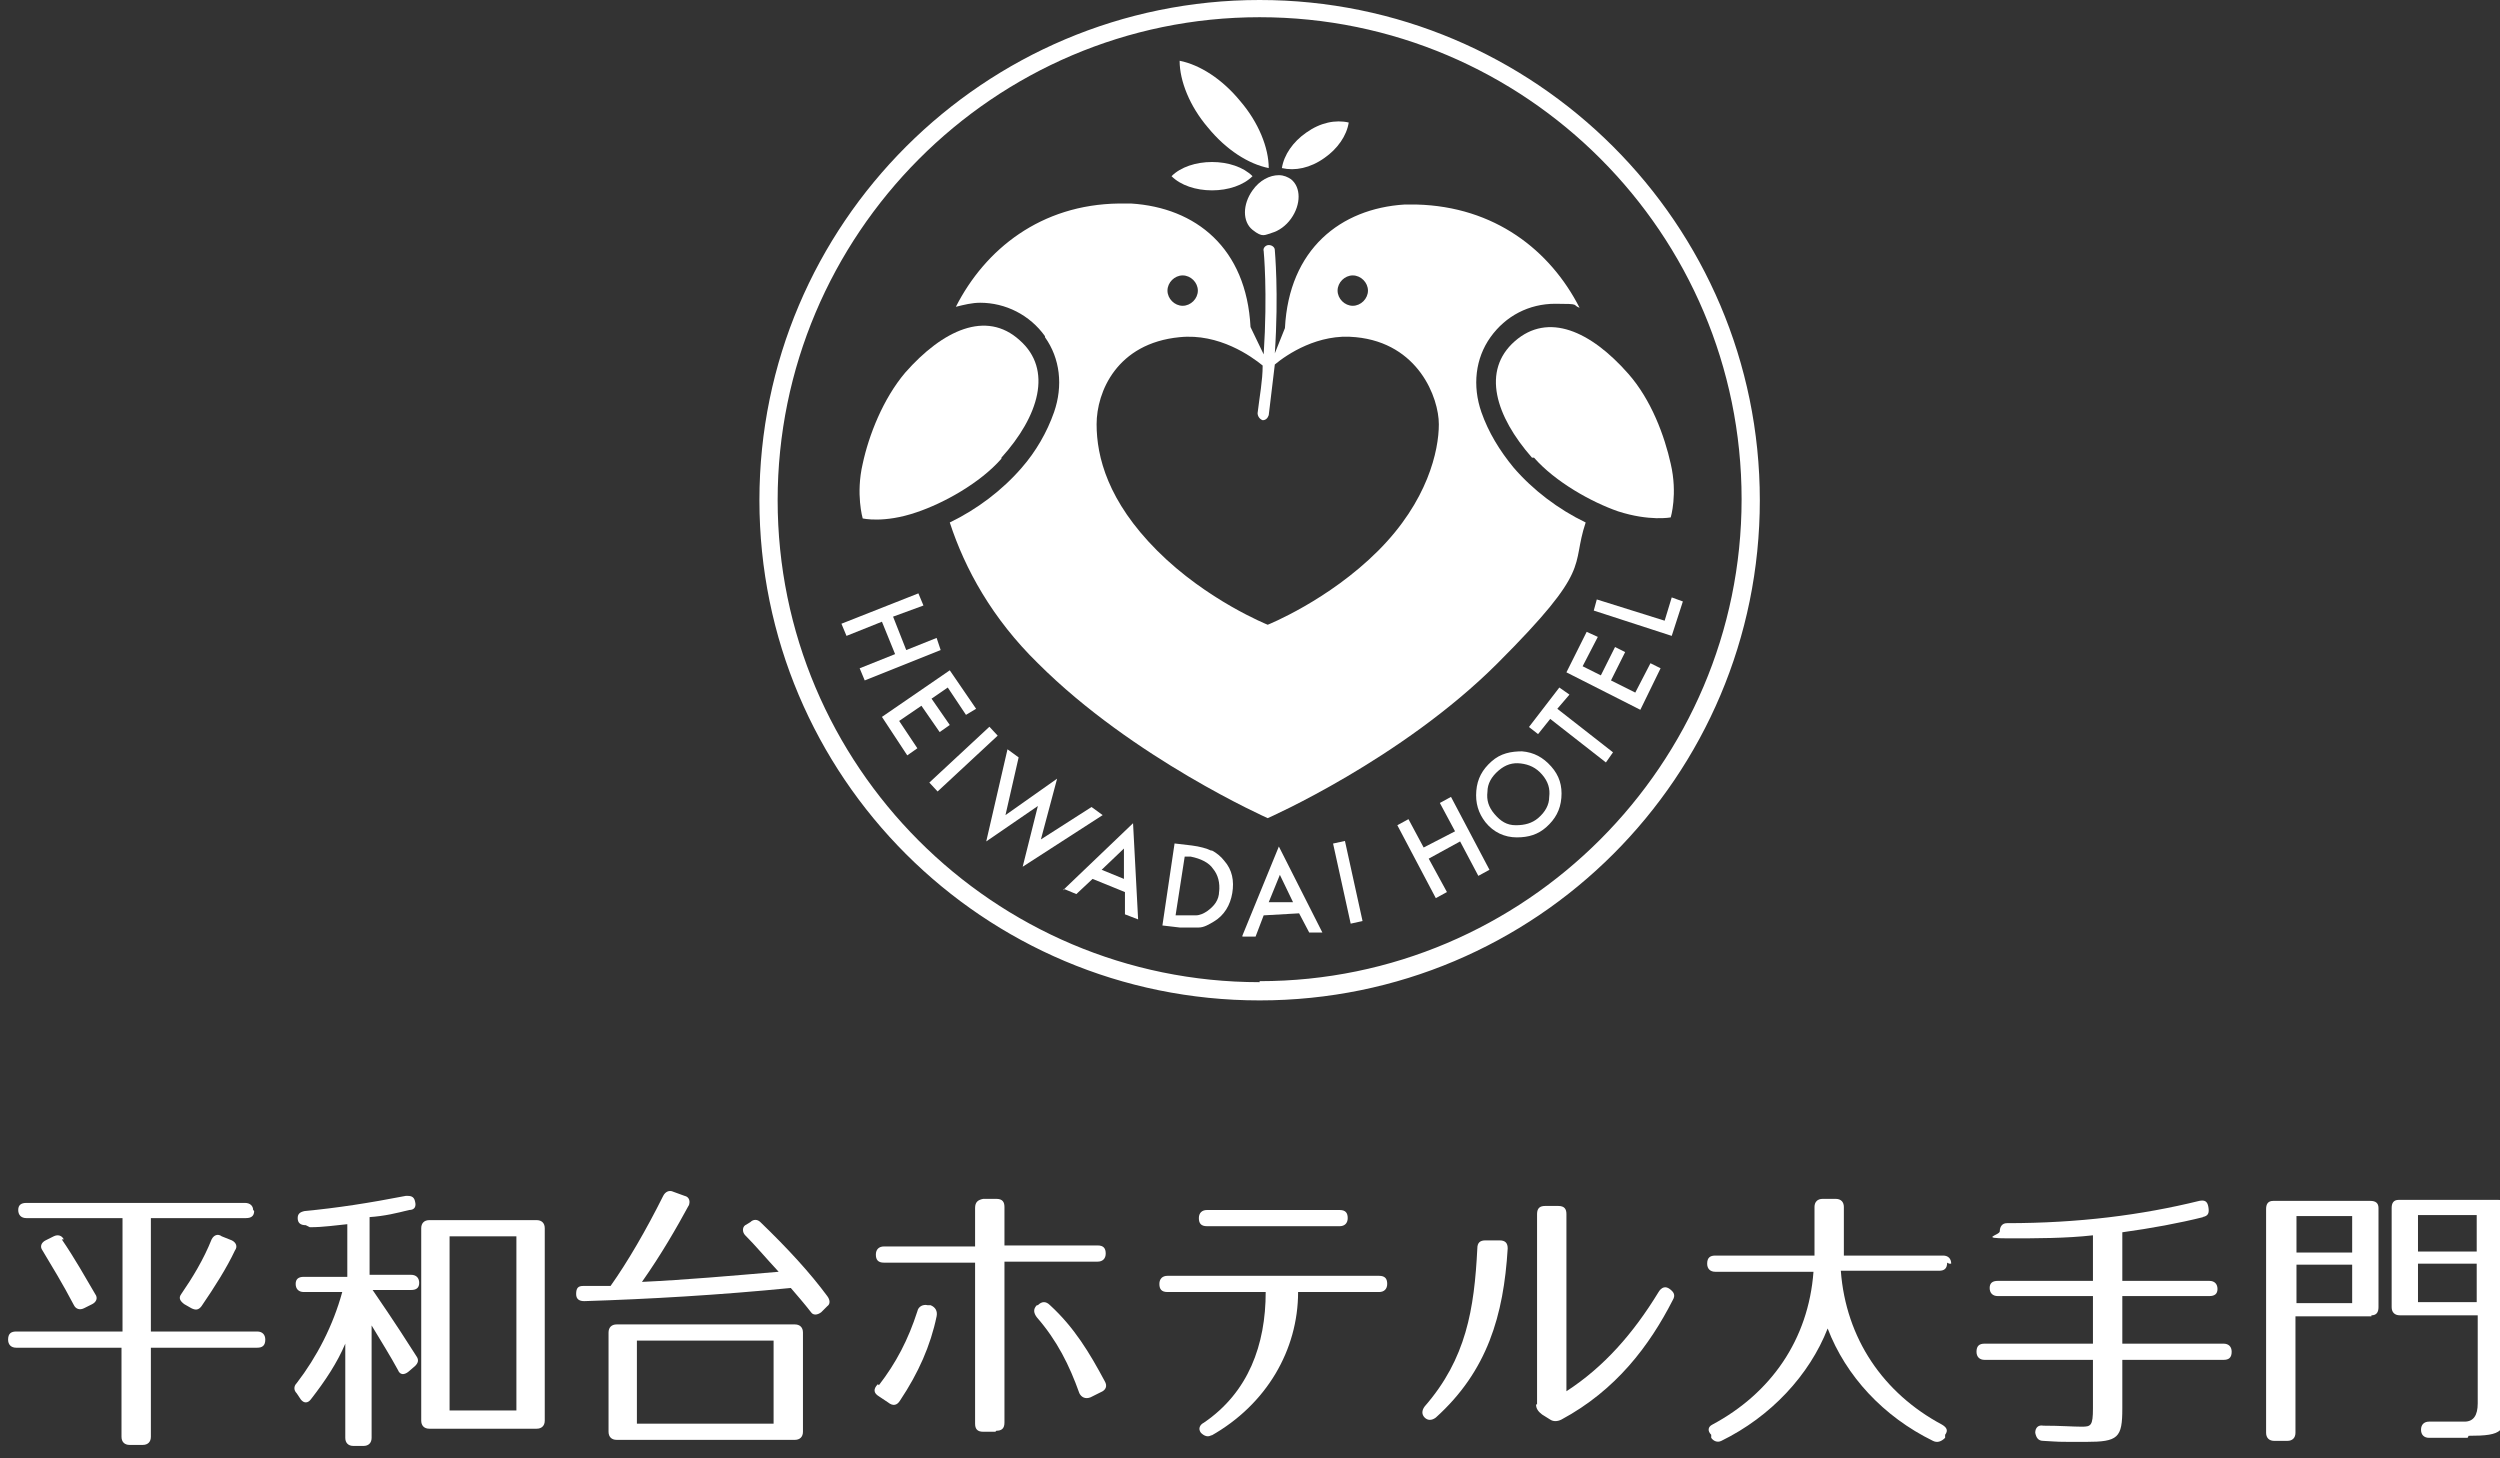 <?xml version="1.0" encoding="UTF-8"?>
<svg xmlns="http://www.w3.org/2000/svg" version="1.1" viewBox="0 0 246.9 144">
  <rect x="0" y="0" width="246.9" height="144" fill="#333333" stroke="none"/>
  <defs>
    <style>
      .cls-1 {
        fill: #fff;
      }
    </style>
  </defs>
  <!-- Generator: Adobe Illustrator 28.6.0, SVG Export Plug-In . SVG Version: 1.2.0 Build 709)  -->
  <g>
    <g id="_レイヤー_1" data-name="レイヤー_1">
      <g id="_レイヤー_1-2" data-name="_レイヤー_1">
        <g id="_編集モード">
          <polygon class="cls-1" points="92.5 63 89.5 64.2 88.2 60.9 91.2 59.8 90.7 58.6 83.1 61.6 83.6 62.8 87.1 61.4 88.4 64.6 84.9 66 85.4 67.2 92.9 64.2 92.5 63"/>
          <polygon class="cls-1" points="92.8 72.3 93.8 71.6 92 69 93.6 67.9 95.4 70.6 96.4 70 93.8 66.2 87.1 70.8 89.6 74.6 90.6 73.9 88.8 71.2 91 69.7 92.8 72.3"/>
          <rect class="cls-1" x="91.1" y="74.4" width="8.1" height="1.2" transform="translate(-25.6 84.8) rotate(-42.9)"/>
          <polygon class="cls-1" points="108.9 80.5 107.8 79.7 102.8 82.9 104.4 76.9 99.3 80.5 100.6 74.8 99.5 74 97.4 83.1 102.5 79.6 101 85.6 108.9 80.5"/>
          <path class="cls-1" d="M105.1,87.8l1.2.5,1.6-1.5,3.2,1.3v2.2l1.3.5-.5-9.5-6.9,6.6h.1ZM108.8,85.9l2.2-2.1v3l-2.2-.9h0Z"/>
          <path class="cls-1" d="M119.6,84c-.4-.2-1.1-.4-1.9-.5l-1.7-.2-1.2,8.1,1.7.2h1.9c.5,0,1-.3,1.5-.6,1-.6,1.6-1.6,1.8-2.8.2-1.2,0-2.3-.8-3.2-.3-.4-.8-.8-1.2-1h-.1ZM120.4,88c0,.9-.5,1.5-1.2,2-.3.2-.7.4-1.1.4h-2l.9-5.8h.6c1,.2,1.8.6,2.2,1.2.5.6.7,1.4.6,2.3h0Z"/>
          <path class="cls-1" d="M122.7,92.5h1.3l.8-2.1,3.5-.2,1,1.9h1.3l-4.3-8.5-3.6,8.8h0ZM127.8,89.1h-2.5l1.1-2.7,1.3,2.7h0Z"/>
          <rect class="cls-1" x="132.5" y="83.1" width="1.2" height="8.1" transform="translate(-15.6 30.6) rotate(-12.4)"/>
          <polygon class="cls-1" points="142.2 79.3 143.7 82.1 140.6 83.7 139.1 80.9 138 81.5 141.8 88.7 142.9 88.1 141.1 84.8 144.2 83.1 146 86.5 147.1 85.9 143.3 78.7 142.2 79.3"/>
          <path class="cls-1" d="M150.4,74.2c-1.2,0-2.2.2-3.1,1-.9.8-1.4,1.7-1.5,2.9s.2,2.2.9,3.1c.8,1,1.9,1.5,3.1,1.5s2.1-.3,2.9-1c.9-.8,1.4-1.7,1.5-2.9.1-1.2-.2-2.2-1-3.1s-1.7-1.4-2.9-1.5h.1ZM153,78.7c0,.8-.4,1.5-1.1,2.1-.6.5-1.3.7-2.2.7s-1.5-.4-2.1-1.1-.8-1.4-.7-2.2c0-.8.4-1.5,1.1-2.1.7-.6,1.4-.8,2.2-.7s1.5.4,2.1,1.1.8,1.4.7,2.2h0Z"/>
          <polygon class="cls-1" points="155 68.6 154 67.9 151 71.8 151.9 72.5 153.1 71 158.6 75.3 159.3 74.3 153.8 70 155 68.6"/>
          <polygon class="cls-1" points="161.5 68.4 159.1 67.2 160.5 64.4 159.5 63.9 158.1 66.7 156.3 65.8 157.8 62.9 156.7 62.4 154.7 66.4 162 70.1 164 66 163 65.5 161.5 68.4"/>
          <polygon class="cls-1" points="165.1 59 164.4 61.3 157.7 59.2 157.4 60.3 165.1 62.8 166.2 59.4 165.1 59"/>
          <path class="cls-1" d="M124.4,0c-27.2,0-49.4,22.1-49.4,49.4s22.1,49.4,49.4,49.4,49.4-22.1,49.4-49.4S151.6,0,124.4,0ZM124.4,97c-26.3,0-47.6-21.4-47.6-47.6S98.1,1.7,124.4,1.7s47.6,21.4,47.6,47.6-21.4,47.6-47.6,47.6h0Z"/>
          <path class="cls-1" d="M103.2,33.3c1.5,2.1,1.8,4.8.9,7.4-.7,2-1.8,3.9-3.2,5.5-1.9,2.2-4.4,4.1-7.1,5.4,1.5,4.6,4.2,9.5,8.7,13.9,9.4,9.4,22.7,15.3,22.7,15.3,0,0,13.2-5.8,22.7-15.3s7.2-9.4,8.7-13.9c-2.7-1.3-5.2-3.2-7.1-5.4-1.4-1.7-2.5-3.5-3.2-5.5-.9-2.6-.6-5.3.9-7.4,1.5-2.1,3.8-3.3,6.4-3.3s1.6.1,2.4.4c-2.9-5.7-8.4-10-16.1-10.2h-1.2c-6.3.4-11.4,4.4-11.8,12.2l-1,2.5c.4-6,0-10.1,0-10.2,0-.3-.3-.5-.6-.5s-.6.3-.5.6c0,0,.4,4,0,10.2l-1.3-2.7c-.4-7.8-5.4-11.8-11.8-12.2h-1.2c-7.7.1-13.2,4.5-16.1,10.2.8-.2,1.6-.4,2.4-.4,2.5,0,4.9,1.2,6.4,3.3h0ZM133.6,27.2c.8,0,1.5.7,1.5,1.5s-.7,1.5-1.5,1.5-1.5-.7-1.5-1.5.7-1.5,1.5-1.5ZM116.8,27.2c.8,0,1.5.7,1.5,1.5s-.7,1.5-1.5,1.5-1.5-.7-1.5-1.5.7-1.5,1.5-1.5ZM116.5,33.3c3.9-.4,7.1,1.9,8.2,2.8,0,1.5-.3,3-.5,4.7,0,.3.2.6.5.7h0c.3,0,.5-.2.6-.5.2-1.7.4-3.4.6-5,1.2-1,4.3-3.1,8-2.7,6.2.6,8.2,6,8.2,8.6s-1.1,7.6-6,12.5-10.9,7.3-10.9,7.3c0,0-6-2.4-10.9-7.3s-6-9.3-6-12.5,2-8,8.2-8.6h0Z"/>
          <path class="cls-1" d="M125.3,16.6c0-2-1-4.5-2.8-6.6-1.8-2.2-4-3.6-6-4,0,2,1,4.5,2.8,6.6,1.8,2.2,4,3.6,6,4Z"/>
          <path class="cls-1" d="M119.7,18.8c1.6,0,3.1-.5,4-1.4-.9-.9-2.4-1.4-4-1.4h0c-1.6,0-3.1.5-4,1.4.9.9,2.4,1.4,4,1.4h0Z"/>
          <path class="cls-1" d="M130.8,15.6c1.3-.9,2.2-2.2,2.4-3.5-1.3-.3-2.8,0-4.2,1-1.3.9-2.2,2.2-2.4,3.5,1.3.3,2.8,0,4.2-1Z"/>
          <path class="cls-1" d="M123.7,18.8c-1,1.4-1,3.1,0,3.9s1.2.5,1.9.3c.7-.2,1.4-.7,1.9-1.4,1-1.4,1-3.1,0-3.9-.3-.2-.7-.4-1.2-.4-.9,0-1.9.5-2.6,1.5h0Z"/>
          <path class="cls-1" d="M151.5,45.2c2.1,2.4,5.7,4.4,8.3,5.3,3.1,1,5.2.6,5.2.6,0,0,.7-2.3,0-5.3-.6-2.7-1.9-6.3-4.2-8.9-3.7-4.2-7.9-6.1-11.2-3.2-3.3,2.9-1.9,7.4,1.7,11.5h.2Z"/>
          <path class="cls-1" d="M98.9,45.3c-2.1,2.4-5.7,4.4-8.4,5.3-3.2,1.1-5.3.6-5.3.6,0,0-.7-2.4,0-5.4.6-2.8,2-6.4,4.2-9,3.7-4.2,8-6.2,11.3-3.2,3.3,2.9,1.9,7.5-1.8,11.6h0Z"/>
        </g>
      </g>
      <g>
        <path class="cls-1" d="M192.3,124.7h0c0,.6-.3.8-.8.8h-9.7c.5,6.7,4.2,12.1,10,15.2.5.3.6.6.3,1v.3c-.4.4-.8.5-1.2.3-4.9-2.4-8.6-6.4-10.4-11.1-1.8,4.6-5.6,8.7-10.5,11.1-.4.2-.8,0-1-.3v-.3c-.4-.4-.3-.8.1-1,5.8-3.1,9.5-8.4,10-15.1h-9.7c-.5,0-.8-.3-.8-.8h0c0-.6.3-.8.8-.8h9.8v-4.8c0-.5.3-.8.8-.8h1.3c.5,0,.8.3.8.8v4.8h9.8c.5,0,.8.3.8.8h-.2Z"/>
        <path class="cls-1" d="M217.6,120.2c-2.4.6-5.1,1.1-8,1.5v4.8h8.6c.5,0,.8.3.8.8s-.3.7-.8.7h-8.6v4.7h10c.5,0,.8.3.8.8h0c0,.6-.3.8-.8.8h-10v4.8c0,2.9-.4,3.3-3.6,3.3s-2.4,0-4.2-.1c-.5,0-.7-.3-.8-.8,0-.5.3-.8.8-.7,1.7,0,2.9.1,3.8.1s1.1-.1,1.1-1.8v-4.8h-10.7c-.5,0-.8-.3-.8-.8h0c0-.6.3-.8.8-.8h10.7v-4.7h-9.4c-.5,0-.8-.3-.8-.8s.3-.7.8-.7h9.4v-4.5c-2.7.3-5.5.3-8.4.3s-.8-.3-.8-.7.2-.8.7-.8c7.1,0,13.3-.8,19-2.2.5-.1.8,0,.9.6h0c.1.6,0,.9-.6,1h0Z"/>
        <path class="cls-1" d="M234.2,130h-7.5v11.5c0,.5-.3.8-.8.8h-1.3c-.5,0-.8-.3-.8-.8v-22.1c0-.5.2-.8.7-.8h9.6c.5,0,.8.2.8.7v9.8c0,.5-.2.8-.7.8h0ZM232.3,120.1h-5.5v3.6h5.5s0-3.6,0-3.6ZM232.3,124.9h-5.5v3.8h5.5v-3.8ZM243.7,142c-.4,0-1.7,0-3.8,0-.5,0-.8-.3-.8-.8s.3-.8.8-.8c2,0,3.2,0,3.5,0q1.3,0,1.3-1.8v-8.7h-7.7c-.5,0-.8-.3-.8-.8v-9.8c0-.5.2-.8.7-.8h9.8c.5,0,.8.2.8.7v19.3c0,2.9-.3,3.3-3.7,3.3h0ZM244.6,120h-5.8v3.6h5.8v-3.6ZM244.6,124.8h-5.8v3.8h5.8v-3.8Z"/>
        <path class="cls-1" d="M25.1,119.6c0,.5-.3.7-.8.7h-9.4v11.2h10.5c.5,0,.8.3.8.8h0c0,.6-.3.8-.8.8h-10.5v8.8c0,.5-.3.8-.8.8h-1.3c-.5,0-.8-.3-.8-.8v-8.8H1.6c-.5,0-.8-.3-.8-.8h0c0-.6.3-.8.8-.8h10.5v-11.2H2.6c-.5,0-.8-.3-.8-.8s.3-.7.8-.7h21.6c.5,0,.8.3.8.7h0ZM6.1,122.4c1.3,1.9,2.3,3.7,3.3,5.4.3.4.1.8-.3,1l-.8.4c-.4.2-.8.1-1-.3-1.1-2.1-2.2-3.9-3.1-5.4-.3-.4-.1-.8.3-1l.8-.4c.4-.2.8-.1,1,.3h0ZM23.2,123.5c-.8,1.7-2,3.6-3.3,5.5-.3.4-.6.4-1,.2l-.7-.4c-.4-.3-.6-.6-.3-1,1.1-1.6,2.2-3.4,3-5.4.2-.4.6-.6,1-.3l1,.4c.4.2.6.6.3,1h0Z"/>
        <path class="cls-1" d="M30.2,121c-.5,0-.8-.2-.8-.7,0-.4.2-.6.7-.7,3.2-.3,6.4-.8,10-1.5.4,0,.8,0,.9.6.1.4,0,.8-.6.8-1.2.3-2.4.6-3.9.7v5.7h4.1c.5,0,.8.3.8.8s-.3.7-.8.7h-3.8c2.2,3.2,3.6,5.4,4.3,6.5.3.4.2.7-.1,1l-.7.6c-.4.3-.8.3-1-.2-.7-1.3-1.7-2.9-2.6-4.4v11.1c0,.5-.3.8-.8.8h-1c-.5,0-.8-.3-.8-.8v-9.3c-.8,1.9-2,3.7-3.4,5.5-.3.4-.7.4-1,0l-.4-.6c-.3-.3-.3-.7,0-1,2-2.6,3.6-5.7,4.5-9h-3.8c-.5,0-.8-.3-.8-.8s.3-.7.8-.7h4.3v-5.2c-1.1.1-2.3.3-3.7.3h0ZM53,141.1h-10.6c-.5,0-.8-.3-.8-.8v-19c0-.5.3-.8.8-.8h10.6c.5,0,.8.3.8.8v19c0,.5-.3.8-.8.8ZM51,122.1h-6.6v17.2h6.6v-17.2Z"/>
        <path class="cls-1" d="M68.1,118.9c-1.3,2.4-2.8,5-4.7,7.7,4.3-.2,8.8-.6,13.5-1-1.3-1.4-2.3-2.6-3.3-3.6-.3-.3-.3-.8,0-1l.5-.3c.3-.3.7-.3,1,0,2.7,2.6,4.9,5,6.6,7.3.3.4.3.8,0,1l-.6.6c-.4.3-.8.3-1,0-.7-.9-1.4-1.7-2-2.4-7.1.7-14,1.1-20.4,1.3-.5,0-.8-.2-.8-.7h0c0-.6.2-.8.7-.8,1.1,0,2,0,2.7,0,1.7-2.4,3.5-5.5,5.2-8.9.2-.4.6-.6,1-.4l1.1.4c.5.1.6.6.4,1h0ZM78.5,142.2h-17.6c-.5,0-.8-.3-.8-.8v-9.8c0-.5.3-.8.8-.8h17.6c.5,0,.8.3.8.8v9.8c0,.5-.3.8-.8.8ZM76.4,132.4h-13.5v8.2h13.5v-8.2Z"/>
        <path class="cls-1" d="M98.3,141.4h-1.2c-.6,0-.8-.3-.8-.8v-15.9h-9c-.6,0-.8-.3-.8-.8s.3-.8.8-.8h9v-3.8c0-.6.3-.8.8-.9h1.3c.6,0,.8.3.8.8v3.8h9.2c.6,0,.8.3.8.8s-.3.8-.8.8h-9.2v15.9c0,.6-.3.8-.8.8h0ZM86.8,136.8c1.7-2.2,2.9-4.5,3.8-7.3.1-.5.6-.7,1-.6h.3c.5.2.7.6.6,1.1-.6,2.9-1.8,5.6-3.6,8.3-.3.5-.7.6-1.2.2l-.9-.6c-.5-.3-.6-.7-.1-1.2h0ZM106.6,137.6c-1-2.8-2.2-5.2-4.2-7.5-.3-.4-.4-.8,0-1.2h.1c.4-.4.8-.4,1.2,0,2.4,2.2,3.9,4.7,5.4,7.5.3.5.1.9-.4,1.1l-1,.5c-.5.2-.9,0-1.1-.4h0Z"/>
        <path class="cls-1" d="M119.7,141.7c-.4.3-.8.1-1.1-.2-.3-.4-.1-.8.3-1,4.4-3,6.1-7.7,6.1-12.9h-9.7c-.6,0-.8-.3-.8-.8s.3-.8.8-.8h20.9c.6,0,.8.3.8.8s-.3.8-.8.8h-8c0,5.7-3.1,11.1-8.6,14.2h0ZM118.4,120.3c0-.5.3-.8.8-.8h13.1c.6,0,.8.3.8.8s-.3.8-.8.8h-13.1c-.6,0-.8-.3-.8-.8Z"/>
        <path class="cls-1" d="M148.9,123.3c-.4,6.6-2,12.1-7.1,16.7-.4.3-.8.3-1.1,0-.3-.3-.3-.7,0-1.1,4.1-4.7,4.9-9.6,5.2-15.6,0-.6.3-.8.8-.8h1.4c.6,0,.8.3.8.8ZM151.8,138.7v-18.8c0-.6.3-.8.8-.8h1.3c.6,0,.8.3.8.8v17.5c3.7-2.4,6.6-5.7,9.1-9.8.3-.5.7-.6,1.1-.3s.6.6.3,1.1c-2.3,4.5-5.6,8.9-11,11.8-.4.2-.8.2-1.1,0l-.8-.5c-.4-.3-.6-.6-.6-1h0Z"/>
      </g>
    </g>
  </g>
</svg>